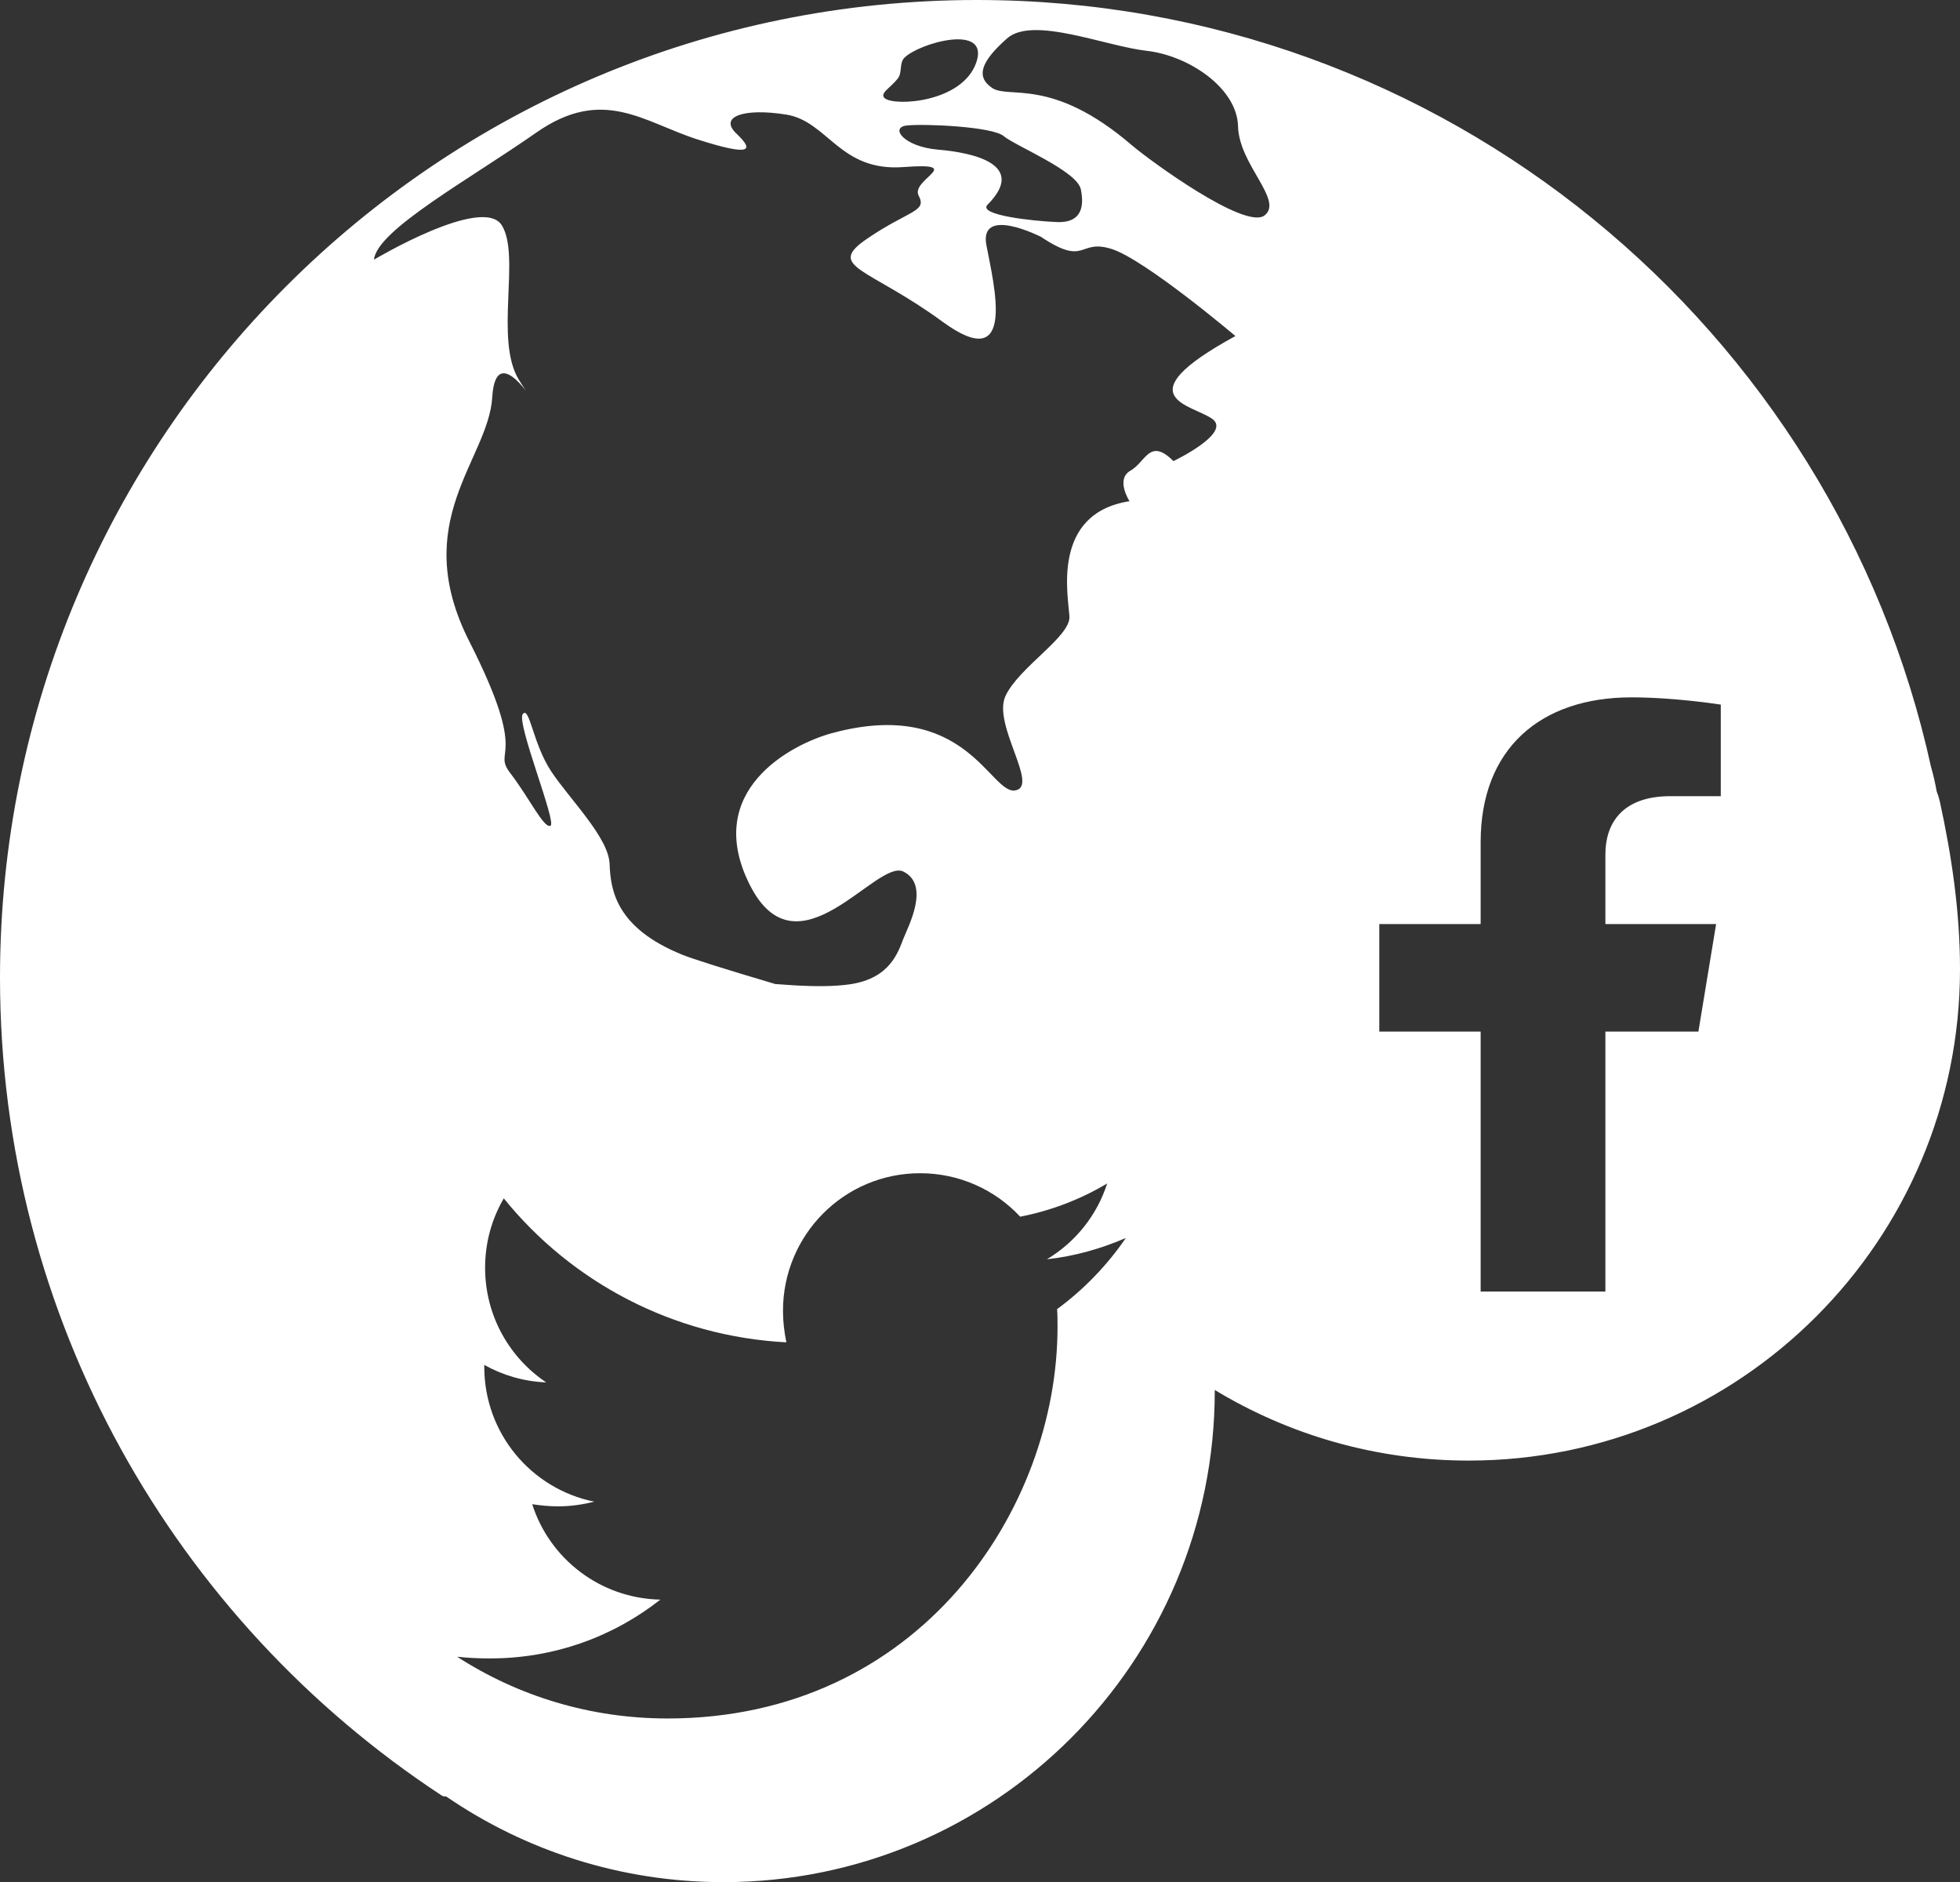 <?xml version="1.0" encoding="UTF-8"?>
<svg width="2204px" height="2116px" viewBox="0 0 2204 2116" version="1.1" xmlns="http://www.w3.org/2000/svg" xmlns:xlink="http://www.w3.org/1999/xlink">
    <rect x="0" y="0" width="2204" height="2116" fill="#333333" stroke="none"/>
    <!-- Generator: Sketch 56.3 (81716) - https://sketch.com -->
    <title>Combined Shape Copy</title>
    <desc>Created with Sketch.</desc>
    <g id="Logo" stroke="none" stroke-width="1" fill="none" fill-rule="evenodd">
        <path d="M501.845,2019.774 C499.18,2019.751 497.246,2019.231 496.078,2018.192 C197.281,1821.775 0,1483.449 0,1099.025 C0,492.051 491.816,0 1098.5,0 C1624.001,0 2063.32,369.176 2171.484,862.438 C2174.054,871.298 2176.15,880.36 2177.742,889.595 C2179.291,893.44 2180.515,897.394 2181.4,901.459 C2194.647,962.283 2204,1025.081 2204,1089.566 C2204,1394.704 1956.637,1642.066 1651.5,1642.066 C1547.023,1642.066 1449.318,1613.067 1365.997,1562.678 C1365.999,1562.952 1366,1563.226 1366,1563.5 C1366,1868.637 1118.637,2116 813.5,2116 C697.883,2116 590.56,2080.487 501.845,2019.774 Z M920.828,1211.448 C909.054,1206.708 896.743,1203.02 884.012,1200.502 C864.729,1156.642 874.298,1106.961 873.001,1106.663 C865.293,1104.894 917.721,1111.988 955.241,1106.663 C1001.365,1100.118 1010.027,1069.871 1015.898,1055.184 C1021.769,1040.497 1045.935,994.918 1015.898,979.892 C985.861,964.867 896.822,1101.171 843.185,994.918 C789.547,888.665 890.163,836.567 935.441,824.269 C1085.627,783.485 1113.519,892.958 1141.41,888.665 C1169.302,884.372 1115.664,814.609 1130.683,782.411 C1145.701,750.213 1203.63,715.869 1202.557,693.33 C1201.484,670.792 1181.371,577.417 1270.141,563.465 C1270.141,563.465 1254.049,538.78 1271.213,529.12 C1288.377,519.461 1292.668,491.556 1319.487,518.388 C1319.487,518.388 1384.925,487.263 1363.47,471.164 C1342.015,455.065 1261.559,447.552 1389.216,377.79 C1389.216,377.79 1287.445,291.671 1249.898,279.865 C1212.352,268.059 1221.867,300.515 1170.375,266.17 C1170.375,266.17 1100.646,230.752 1109.228,275.829 C1117.81,320.907 1143.556,422.867 1059.881,361.691 C976.206,300.515 927.932,300.515 975.133,268.317 C1022.334,236.119 1042.717,238.265 1033.062,220.02 C1023.407,201.774 1087.772,182.455 1015.898,187.822 C944.023,193.188 931.15,136.305 883.949,128.792 C836.748,121.279 807.784,130.939 828.166,150.257 C848.548,169.576 844.526,176.016 784.183,156.697 C723.84,137.378 677.98,96.594 602.888,149.184 C527.795,201.774 423.738,258.657 420.52,291.928 C420.52,291.928 542.813,218.946 564.269,253.291 C585.724,287.635 555.687,382.083 583.578,427.16 C611.47,472.237 557.832,375.912 553.541,446.479 C549.25,517.045 459.139,586.003 527.795,721.235 C596.451,856.467 552.468,841.441 573.923,869.346 C595.378,897.251 611.47,931.595 618.979,928.375 C626.488,925.156 580.36,812.463 587.869,802.803 C595.378,793.144 599.183,836.075 619.806,867.199 C640.434,898.324 684.417,941.524 685.49,971.306 C686.562,1001.089 692.999,1043.215 767.019,1073.266 C779.216,1078.218 814.543,1089.351 873.001,1106.663 L920.828,1211.448 Z M995.384,110.775 C1007.3,119.517 1082.112,115.146 1097.78,70.344 C1113.453,25.543 1033.296,48.49 1017.048,64.881 C1011.101,70.883 1014.625,81.458 1009.873,87.828 C1001.641,98.851 987.831,105.233 995.384,110.775 Z M1188.615,249.671 C1215.365,250.757 1219.644,233.386 1215.365,212.758 C1211.085,192.129 1141.537,163.902 1128.697,153.045 C1115.858,142.188 1038.82,138.931 1019.561,141.102 C1000.301,143.273 1016.351,164.987 1054.87,168.244 C1093.389,171.501 1155.715,184.53 1110.508,230.129 C1098.901,241.834 1161.866,248.585 1188.615,249.671 Z M1422.107,242.095 C1443.492,224.99 1393.237,185.253 1392.168,142.049 C1391.098,98.843 1336.566,62.496 1289.518,57.15 C1242.471,51.805 1161.207,17.596 1132.336,43.253 C1103.466,68.91 1096.746,86.015 1115.613,98.843 C1134.475,111.672 1182.592,86.015 1272.41,162.986 C1293.111,180.72 1400.722,259.199 1422.107,242.095 Z M1188.702,1471.771 C1218.763,1449.74 1245.009,1422.443 1266,1391.794 C1238.326,1403.766 1208.265,1412.388 1177.249,1415.739 C1209.218,1396.584 1233.552,1366.413 1245.006,1330.494 C1215.42,1348.213 1182.019,1361.144 1147.188,1367.848 C1119.035,1337.677 1078.954,1319 1034.578,1319 C949.167,1319 880.456,1388.441 880.456,1473.687 C880.456,1485.66 881.888,1497.631 884.273,1509.125 C756.396,1502.419 642.355,1441.12 566.486,1347.255 C553.125,1370.242 545.492,1396.582 545.492,1425.316 C545.492,1478.954 572.689,1526.365 614.201,1554.142 C588.914,1553.186 565.054,1546.002 544.537,1534.508 L544.537,1536.423 C544.537,1611.611 597.503,1673.869 668.122,1688.237 C655.24,1691.588 641.401,1693.504 627.564,1693.504 C617.543,1693.504 608,1692.546 598.456,1691.11 C618.02,1752.411 674.802,1796.949 742.559,1798.386 C689.594,1840.051 623.268,1864.474 551.218,1864.474 C538.334,1864.474 526.407,1863.995 514,1862.559 C582.234,1906.617 663.35,1932 750.671,1932 C1034.104,1932 1189.18,1696.377 1189.18,1491.885 C1189.18,1485.181 1189.18,1478.475 1188.702,1471.771 Z M1909.836,1159.75 L1929.749,1038.858 L1805.245,1038.858 L1805.245,960.407 C1805.245,927.333 1822.637,895.094 1878.398,895.094 L1935,895.094 L1935,792.167 C1935,792.167 1883.636,784 1834.526,784 C1731.993,784 1664.973,841.902 1664.973,946.721 L1664.973,1038.858 L1551,1038.858 L1551,1159.75 L1664.973,1159.75 L1664.973,1452 L1805.245,1452 L1805.245,1159.75 L1909.836,1159.75 Z" id="Combined-Shape-Copy" fill="#FFFFFF" fill-rule="nonzero"></path>
    </g>
</svg>
